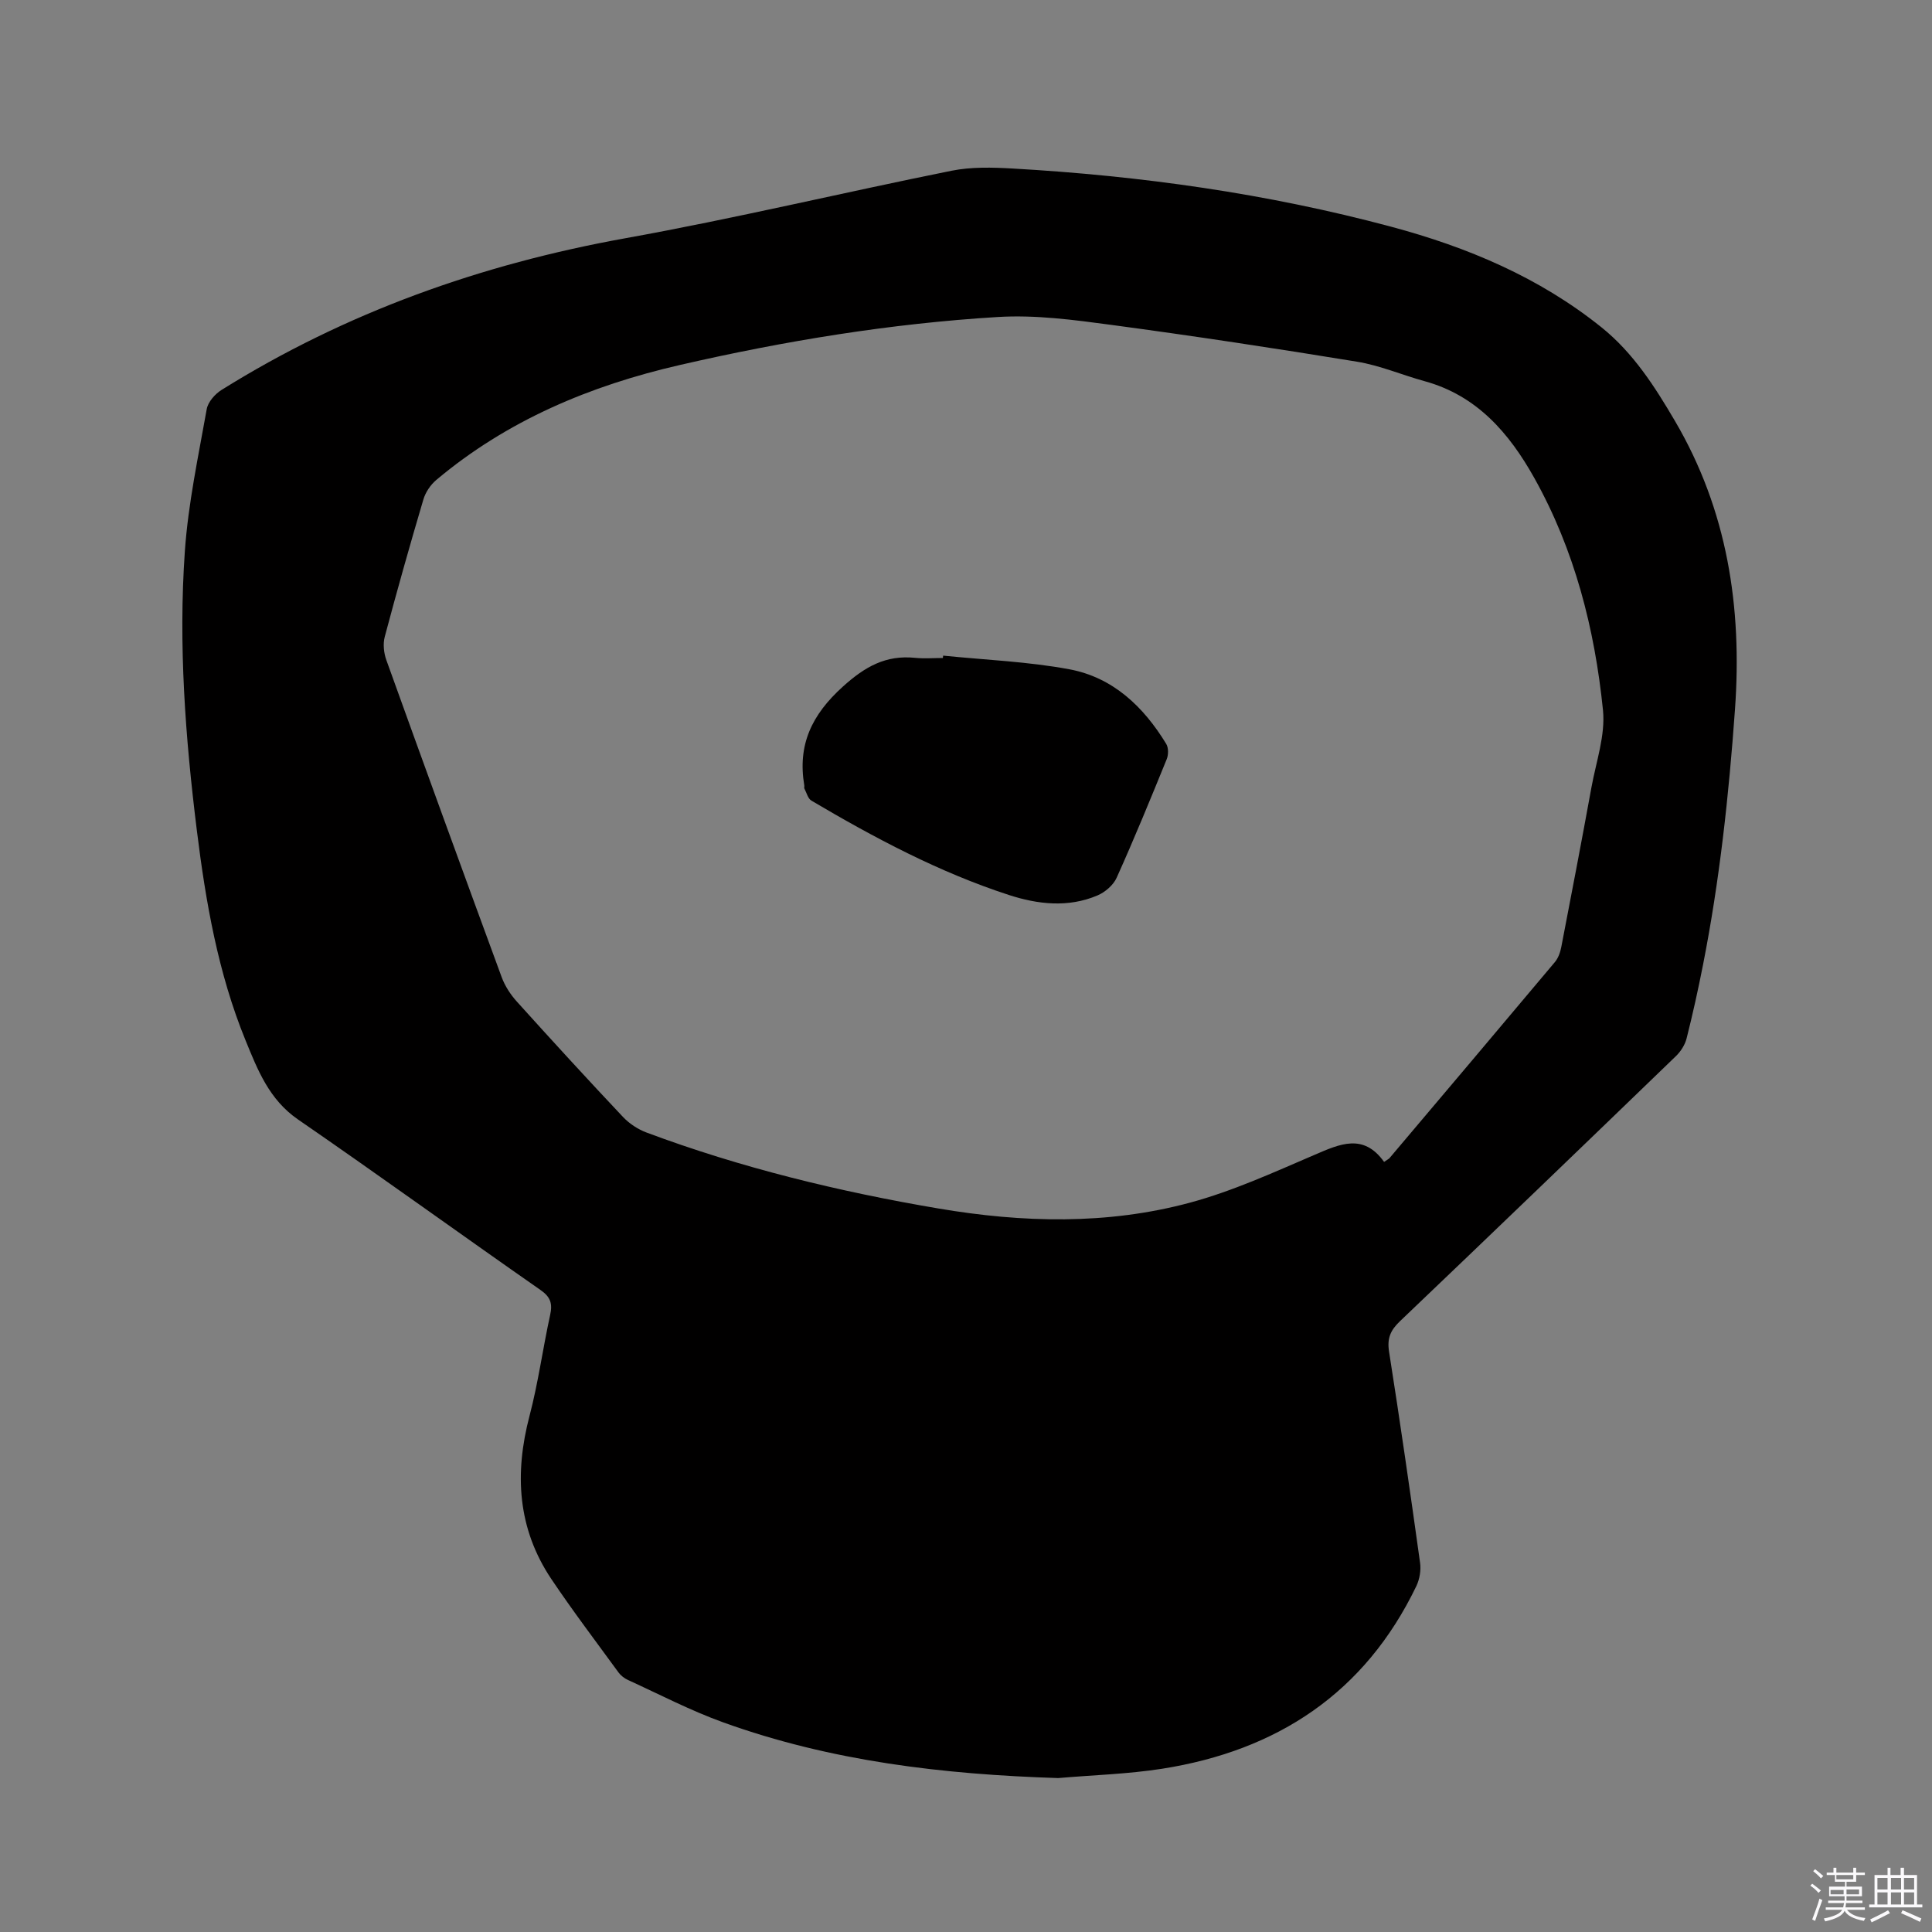 <svg enable-background="new 0 0 400 400" viewBox="0 0 400 400" xmlns="http://www.w3.org/2000/svg"><rect x="0" y="0" width="400" height="400" fill="#808080" stroke="none"/><path d="m374.8 390.4.4-.4c.7.5 1.3 1 1.8 1.4l-.5.5c-.5-.6-1.1-1.1-1.7-1.5zm1 7.3-.6-.3c.5-1.4 1.1-2.8 1.5-4.3.2.1.4.2.6.3-.5 1.3-1 2.8-1.5 4.3zm-.4-10.3.4-.4c.4.3 1 .8 1.7 1.4l-.5.5c-.4-.5-1-1-1.6-1.5zm2.5.3h1.7v-1h.6v1h3.5v-1h.6v1h1.8v.5h-1.8v1.4h-2v1h3.2v2h-3.2v.9h3.3v.5h-3.4c0 .3-.1.6-.1.9h4v.5h-3.7c.7.9 1.9 1.5 3.8 1.7-.1.2-.2.4-.3.6-2.1-.4-3.5-1.1-4-2.1-.4 1-1.8 1.7-4 2.2-.1-.2-.2-.4-.3-.6 2.1-.4 3.4-1 3.8-1.8h-3.4v-.5h3.6c.1-.3.1-.6.2-.9h-3.3v-.5h3.4c0-.3 0-.6 0-.9h-3.2v-2h3.3v-1h-2.1v-1.4h-1.7v-.5zm1.1 3.5v1h2.7c0-.3 0-.4 0-.4 0-.1 0-.2 0-.2 0-.1 0-.2 0-.3h-2.7zm1.2-3v.9h3.5v-.9zm4.7 3h-2.6v.6.4h2.6z" fill="#fbfafc"/><path d="m393.6 386.7h.6v1.5h2.7v6.1h1.1v.6h-11v-.6h1.1v-6.1h2.7v-1.5h.6v1.5h2.1v-1.5zm-2.7 8.8.4.6c-1.2.6-2.5 1.3-3.8 1.9-.1-.2-.2-.4-.3-.6 1.2-.6 2.5-1.2 3.7-1.9zm-2.2-6.7v2.4h2.1v-2.4zm0 3v2.5h2.1v-2.5zm2.8-3v2.4h2.1v-2.4zm0 3v2.5h2.1v-2.5zm6 6.1c-1.4-.7-2.7-1.3-3.9-1.8l.3-.6c1.5.6 2.7 1.2 3.9 1.7zm-1.2-9.1h-2.1v2.4h2.1zm-2.1 3v2.5h2.1v-2.5z" fill="#fbfafc"/><g fill="#010000"><path d="m219.08 368.13c-23.7-.75-46.99-3.46-69.37-11.54-6.74-2.43-13.16-5.78-19.7-8.77-.74-.34-1.47-.9-1.95-1.55-4.68-6.42-9.49-12.76-13.92-19.36-7.01-10.47-7.65-21.83-4.5-33.8 1.8-6.85 2.74-13.92 4.26-20.85.52-2.37.1-3.73-2.02-5.2-16.78-11.7-33.35-23.7-50.2-35.3-5.96-4.11-8.34-10.25-10.84-16.36-5.7-13.94-8.25-28.66-10.09-43.51-2.38-19.18-3.83-38.45-2.48-57.74.69-9.87 2.79-19.66 4.53-29.44.26-1.48 1.72-3.14 3.07-3.98 25.77-16.08 53.76-26.03 83.63-31.41 22.61-4.07 44.98-9.44 67.51-13.97 4.08-.82 8.44-.7 12.64-.46 26.51 1.51 52.71 5.17 78.38 12.05 15.76 4.22 30.66 10.48 43.54 20.83 6.57 5.28 11.04 12.27 15.22 19.4 10.84 18.47 13.93 38.53 12.42 59.69-1.27 17.78-3.18 35.46-6.63 52.95-1 5.09-2.12 10.16-3.39 15.19-.34 1.34-1.22 2.71-2.23 3.68-18.99 18.34-38.01 36.65-57.12 54.87-1.95 1.86-2.69 3.53-2.25 6.29 2.29 14.55 4.39 29.12 6.42 43.71.22 1.55-.09 3.39-.76 4.81-10.66 22.16-28.81 34.09-52.65 37.84-7.12 1.11-14.35 1.31-21.52 1.93zm67.48-127.57c.77-.53.98-.62 1.11-.77 11.43-13.52 22.87-27.04 34.25-40.6.7-.83 1.12-2.03 1.33-3.13 2.13-11.02 4.24-22.05 6.25-33.09.97-5.3 2.9-10.76 2.38-15.94-1.71-16.84-5.87-33.16-14.23-48.09-5.19-9.27-11.86-17.04-22.7-20.02-4.69-1.29-9.25-3.26-14.02-4.04-16.92-2.77-33.88-5.34-50.88-7.62-7.75-1.04-15.67-2.1-23.43-1.63-22.23 1.35-44.2 4.95-65.91 9.95-18.49 4.25-35.68 11.44-50.37 23.78-1.2 1.01-2.24 2.55-2.68 4.04-2.8 9.44-5.47 18.92-8 28.43-.4 1.49-.2 3.36.33 4.83 7.88 21.91 15.84 43.8 23.88 65.66.67 1.82 1.82 3.59 3.13 5.04 7.24 8.03 14.55 16.01 21.97 23.88 1.31 1.39 3.1 2.57 4.89 3.24 19.61 7.32 39.87 12.24 60.46 15.73 17.4 2.95 34.91 3.41 52.04-1.21 8.83-2.38 17.29-6.25 25.73-9.87 5.31-2.29 10.19-4.56 14.47 1.43z"/><path d="m195.27 135.74c8.72.89 17.55 1.23 26.14 2.83 9.01 1.68 15.35 7.74 20.04 15.44.49.8.48 2.25.11 3.16-3.35 8.23-6.72 16.45-10.37 24.56-.69 1.53-2.39 2.99-3.97 3.66-6.07 2.58-12.37 1.85-18.36-.1-14.46-4.71-27.82-11.82-40.87-19.53-.72-.43-1-1.64-1.45-2.5-.09-.17.02-.42-.02-.63-1.42-8.43 1.54-14.65 7.98-20.47 4.62-4.17 8.91-6.58 14.99-5.96 1.89.19 3.81.03 5.72.03.03-.17.04-.33.06-.49z"/></g></svg>